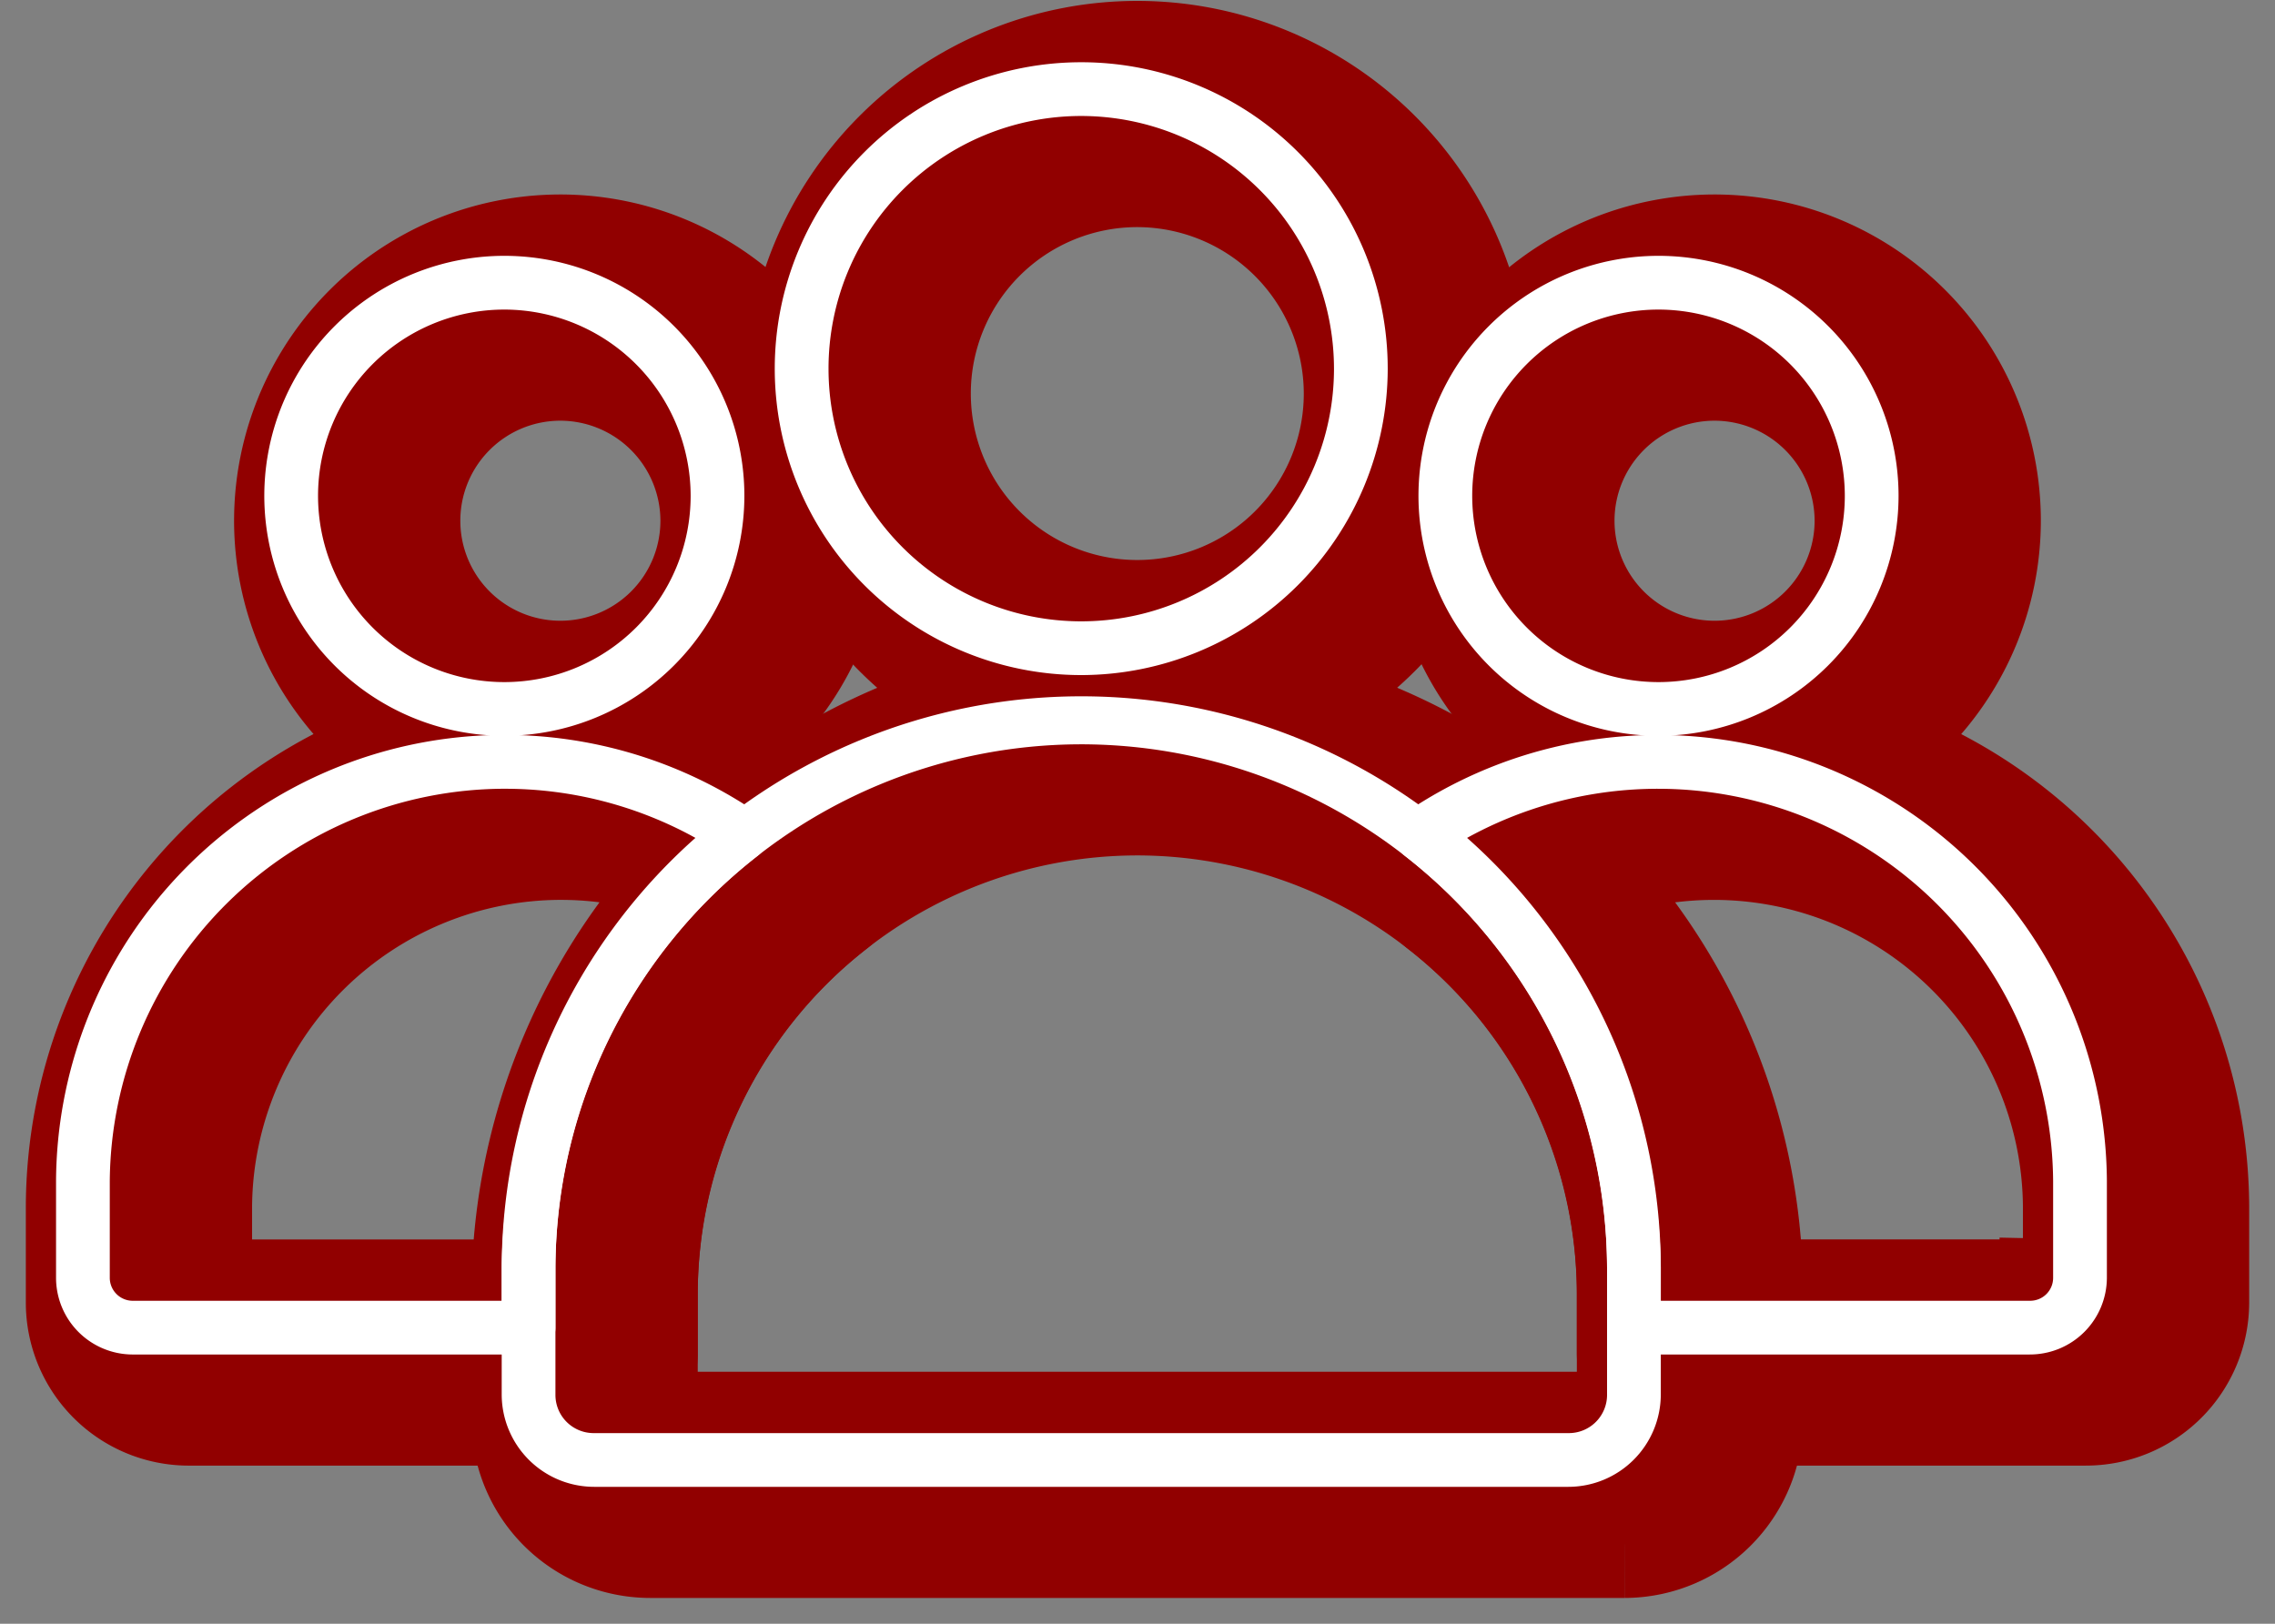 <svg xmlns="http://www.w3.org/2000/svg" width="131.883" height="94.152" viewBox="0 0 131.883 94.152"><rect x="0" y="0" width="131.883" height="94.152" fill="#808080" stroke="none"/><defs><clipPath id="a"><path data-name="Rettangolo 813" fill="#910000" stroke="#910000" stroke-width="10" d="M0 0h131.883v94.152H0z"/></clipPath><clipPath id="b"><path data-name="Rettangolo 813" fill="none" d="M0 0h118.888v82.601H0z"/></clipPath></defs><g data-name="Raggruppa 928"><g data-name="Raggruppa 923"><g data-name="Raggruppa 921" clip-path="url(#a)" fill="#910000" stroke="#910000" stroke-width="10"><path data-name="Tracciato 8496" d="M33.891 79.981H10.945a4.45 4.45 0 0 1-4.447-4.445v-5.62a26 26 0 0 1 40.6-21.374 1.559 1.559 0 0 1 .082 2.516 30.324 30.324 0 0 0-11.732 23.887v3.481a1.557 1.557 0 0 1-1.558 1.558m-1.406-32.807A22.934 22.934 0 0 0 9.613 69.926v5.61a1.332 1.332 0 0 0 1.331 1.33h21.389v-1.93a33.41 33.41 0 0 1 11.23-24.91 22.809 22.809 0 0 0-11.078-2.848"/><path data-name="Tracciato 8497" d="M32.485 44.107A13.915 13.915 0 1 1 46.4 30.194a13.929 13.929 0 0 1-13.915 13.913m0-24.714a10.8 10.8 0 1 0 10.8 10.8 10.814 10.814 0 0 0-10.8-10.8"/><path data-name="Tracciato 8498" d="M120.915 79.981H97.969a1.557 1.557 0 0 1-1.558-1.558v-3.487a30.321 30.321 0 0 0-11.733-23.878 1.559 1.559 0 0 1 .082-2.516 26.023 26.023 0 0 1 40.626 21.364v5.629a4.462 4.462 0 0 1-4.471 4.445m-21.389-3.115h21.389a1.328 1.328 0 0 0 1.355-1.33v-5.616a22.912 22.912 0 0 0-33.973-19.893 33.4 33.4 0 0 1 11.23 24.906Z"/><path data-name="Tracciato 8499" d="M99.394 44.107a13.915 13.915 0 1 1 13.915-13.913 13.929 13.929 0 0 1-13.915 13.913m0-24.714a10.8 10.8 0 1 0 10.8 10.8 10.813 10.813 0 0 0-10.8-10.8"/><path data-name="Tracciato 8500" d="M94.17 87.654H37.689a5.363 5.363 0 0 1-5.356-5.355v-7.363a33.6 33.6 0 0 1 67.193-.009v7.372a5.363 5.363 0 0 1-5.356 5.355M65.916 44.6a30.5 30.5 0 0 0-30.468 30.346V82.3a2.216 2.216 0 0 0 2.241 2.239H94.17a2.216 2.216 0 0 0 2.241-2.239v-7.36A30.505 30.505 0 0 0 65.916 44.6"/><path data-name="Tracciato 8501" d="M65.928 40.587a17.767 17.767 0 1 1 17.768-17.768 17.789 17.789 0 0 1-17.768 17.768m0-32.418a14.651 14.651 0 1 0 14.653 14.65 14.668 14.668 0 0 0-14.653-14.65"/></g></g><g data-name="Raggruppa 922"><g data-name="Raggruppa 921" clip-path="url(#b)" fill="#fff" transform="translate(3.249 3.61)"><path data-name="Tracciato 8496" d="M27.393 74.928H4.447A4.45 4.45 0 0 1 0 70.483v-5.62a26 26 0 0 1 40.6-21.374 1.559 1.559 0 0 1 .082 2.516A30.324 30.324 0 0 0 28.95 69.892v3.481a1.557 1.557 0 0 1-1.558 1.558m-1.406-32.807A22.934 22.934 0 0 0 3.115 64.873v5.61a1.332 1.332 0 0 0 1.331 1.33h21.389v-1.93a33.41 33.41 0 0 1 11.23-24.91 22.809 22.809 0 0 0-11.078-2.848"/><path data-name="Tracciato 8497" d="M25.988 39.054a13.915 13.915 0 1 1 13.915-13.913 13.929 13.929 0 0 1-13.915 13.913m0-24.714a10.8 10.8 0 1 0 10.8 10.8 10.814 10.814 0 0 0-10.8-10.8"/><path data-name="Tracciato 8498" d="M114.417 74.928H91.471a1.557 1.557 0 0 1-1.558-1.558v-3.487A30.321 30.321 0 0 0 78.18 46.005a1.559 1.559 0 0 1 .082-2.516 26.023 26.023 0 0 1 40.626 21.364v5.629a4.462 4.462 0 0 1-4.471 4.445m-21.389-3.115h21.389a1.328 1.328 0 0 0 1.355-1.33v-5.616a22.912 22.912 0 0 0-33.973-19.893 33.4 33.4 0 0 1 11.23 24.906Z"/><path data-name="Tracciato 8499" d="M92.896 39.054a13.915 13.915 0 1 1 13.915-13.913 13.929 13.929 0 0 1-13.915 13.913m0-24.714a10.8 10.8 0 1 0 10.8 10.8 10.813 10.813 0 0 0-10.8-10.8"/><path data-name="Tracciato 8500" d="M87.672 82.601H31.191a5.363 5.363 0 0 1-5.356-5.355v-7.363a33.6 33.6 0 0 1 67.193-.009v7.372a5.363 5.363 0 0 1-5.356 5.355M59.418 39.547A30.5 30.5 0 0 0 28.95 69.893v7.354a2.216 2.216 0 0 0 2.241 2.239h56.481a2.216 2.216 0 0 0 2.241-2.239v-7.36a30.505 30.505 0 0 0-30.495-30.34"/><path data-name="Tracciato 8501" d="M59.43 35.533a17.767 17.767 0 1 1 17.768-17.768A17.789 17.789 0 0 1 59.43 35.533m0-32.418a14.651 14.651 0 1 0 14.653 14.65A14.668 14.668 0 0 0 59.43 3.115"/></g></g></g></svg>